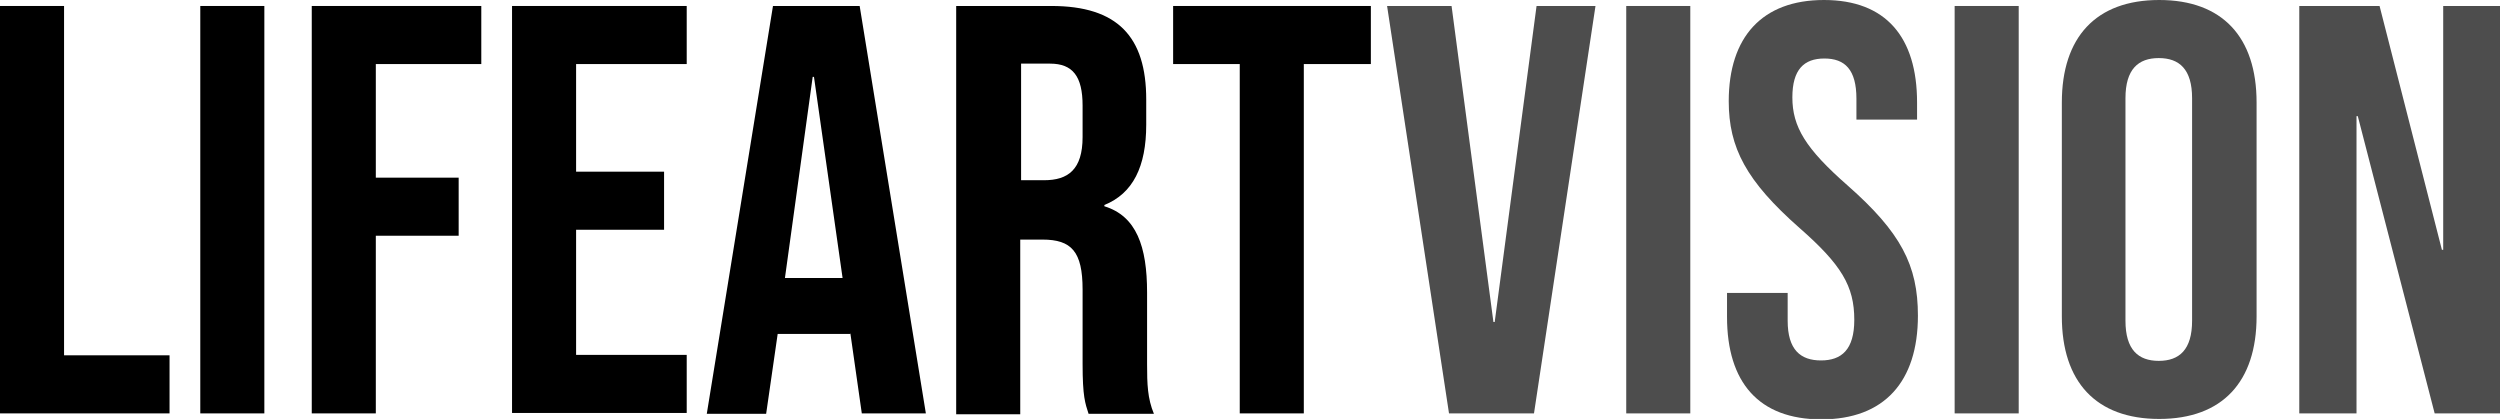 <svg viewBox="0 0 58.54 9.81" xmlns="http://www.w3.org/2000/svg" data-name="Layer 2" id="Layer_2">
  <defs>
    <style>
      .cls-1 {
        fill: #4d4d4d;
      }
    </style>
  </defs>
  <g data-name="Layer 1" id="Layer_1-2">
    <g>
      <path d="M0,.14h1.5v8.18h2.47v1.36H0V.14Z"></path>
      <path d="M4.69.14h1.5v9.54h-1.5V.14Z"></path>
      <path d="M7.3.14h3.97v1.36h-2.47v2.66h1.94v1.36h-1.94v4.16h-1.5V.14Z"></path>
      <path d="M11.99.14h4.09v1.36h-2.59v2.52h2.06v1.36h-2.06v2.93h2.59v1.36h-4.09V.14Z"></path>
      <path d="M18.1.14h2.03l1.55,9.54h-1.5l-.27-1.89v.03h-1.7l-.27,1.87h-1.39L18.1.14ZM19.73,6.51l-.67-4.71h-.03l-.65,4.71h1.35Z"></path>
      <path d="M22.4.14h2.22c1.55,0,2.22.72,2.22,2.19v.59c0,.98-.31,1.61-.98,1.88v.03c.75.23,1,.94,1,2.02v1.68c0,.46.01.8.16,1.16h-1.53c-.08-.25-.14-.4-.14-1.17v-1.74c0-.89-.26-1.17-.94-1.17h-.52v4.09h-1.5V.14ZM24.45,4.22c.56,0,.9-.25.9-1.01v-.74c0-.68-.23-.98-.76-.98h-.68v2.73h.54Z"></path>
      <path d="M29.04,1.5h-1.57V.14h4.63v1.36h-1.57v8.18h-1.5V1.5Z"></path>
      <path d="M32.48.14h1.51l.98,7.4h.03l.98-7.4h1.38l-1.44,9.54h-1.99L32.48.14Z" class="cls-1"></path>
      <path d="M38.08.14h1.5v9.54h-1.5V.14Z" class="cls-1"></path>
      <path d="M40.44,7.41v-.55h1.42v.65c0,.68.3.93.78.93s.78-.25.78-.95c0-.79-.3-1.29-1.28-2.15-1.25-1.1-1.66-1.88-1.66-2.97,0-1.5.78-2.37,2.23-2.37s2.18.87,2.18,2.4v.4h-1.42v-.49c0-.68-.27-.94-.75-.94s-.75.26-.75.91c0,.69.31,1.2,1.29,2.06,1.25,1.1,1.65,1.87,1.65,3.05,0,1.55-.79,2.43-2.26,2.43s-2.21-.87-2.21-2.4Z" class="cls-1"></path>
      <path d="M45.77.14h1.5v9.54h-1.5V.14Z" class="cls-1"></path>
      <path d="M48.28,7.41V2.4c0-1.53.8-2.4,2.28-2.4s2.28.87,2.28,2.4v5.01c0,1.53-.8,2.4-2.28,2.4s-2.28-.87-2.28-2.4ZM51.33,7.51V2.3c0-.68-.3-.94-.78-.94s-.78.26-.78.94v5.21c0,.68.3.94.78.94s.78-.26.78-.94Z" class="cls-1"></path>
      <path d="M53.84.14h1.88l1.46,5.71h.03V.14h1.34v9.54h-1.54l-1.8-6.96h-.03v6.96h-1.34V.14Z" class="cls-1"></path>
    </g>
  </g>
</svg>